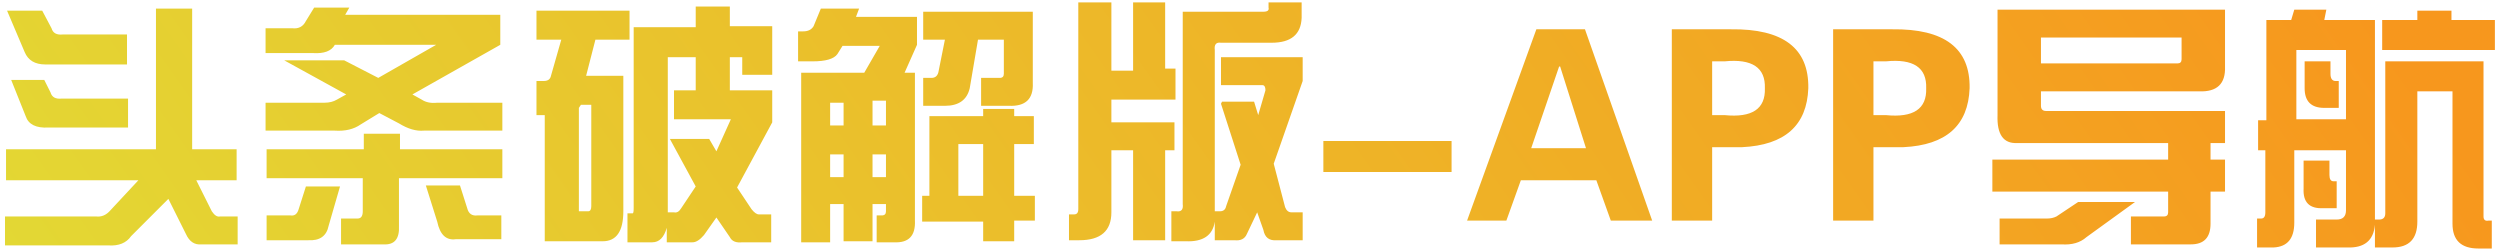 <svg width="340" height="34" viewBox="0 0 340 34" fill="none" xmlns="http://www.w3.org/2000/svg">
<path d="M21.211 1.172H26.133V20.297H32.18V24.516H26.695L28.805 28.734C29.18 29.297 29.555 29.531 29.93 29.438H32.32V33.234H27.398C26.461 33.328 25.758 32.859 25.289 31.828L22.898 27.047L17.836 32.109C17.18 33.047 16.148 33.469 14.742 33.375H0.68V29.438H13.055C13.805 29.531 14.461 29.25 15.023 28.594L18.82 24.516H0.82V20.297H21.211V1.172ZM3.352 7.078L0.961 1.453H5.742L7.008 3.844C7.195 4.5 7.711 4.781 8.555 4.688H17.273V8.766H6.164C4.758 8.766 3.82 8.203 3.352 7.078ZM3.492 15.797L1.523 10.875H6.023L6.867 12.562C7.055 13.219 7.57 13.5 8.414 13.406H17.414V17.344H6.586C4.898 17.438 3.867 16.922 3.492 15.797ZM41.602 2.859L42.727 1.031H47.508L46.945 2.016H68.039V6.094L56.086 12.844L57.352 13.547C57.914 13.922 58.617 14.062 59.461 13.969H68.32V17.766H57.633C56.602 17.859 55.477 17.531 54.258 16.781L51.586 15.375L49.055 16.922C48.117 17.578 46.945 17.859 45.539 17.766H36.117V13.969H44.133C44.789 13.969 45.352 13.828 45.82 13.547L47.086 12.844L38.648 8.203H46.805L51.445 10.594L59.32 6.094H45.539C45.07 6.938 44.086 7.312 42.586 7.219H36.117V3.844H39.773C40.617 3.938 41.227 3.609 41.602 2.859ZM36.258 20.297H49.477V18.188H54.398V20.297H68.32V24.234H54.258V30.703C54.352 32.484 53.648 33.328 52.148 33.234H46.383V29.719H48.633C49.102 29.719 49.336 29.391 49.336 28.734V24.234H36.258V20.297ZM40.617 28.453L41.602 25.359H46.242L44.695 30.703C44.414 32.109 43.477 32.766 41.883 32.672H36.258V29.297H39.492C40.055 29.391 40.43 29.109 40.617 28.453ZM59.461 30.141L57.914 25.219H62.555L63.539 28.312C63.727 29.062 64.195 29.391 64.945 29.297H68.18V32.531H61.992C60.68 32.719 59.836 31.922 59.461 30.141ZM80.414 28.031V14.25H79.008L78.727 14.672V28.734H79.992C80.273 28.734 80.414 28.5 80.414 28.031ZM81.961 32.812H74.086V15.656H72.961V11.016H73.945C74.508 11.016 74.836 10.781 74.93 10.312L76.336 5.391H72.961V1.453H85.617V5.391H80.977L79.711 10.312H84.773V28.734C84.773 31.453 83.836 32.812 81.961 32.812ZM91.664 12.281H94.617V7.781H90.82V28.875H91.664C92.039 28.969 92.367 28.781 92.648 28.312L94.617 25.359L91.102 18.891H96.445L97.43 20.578L99.398 16.219H91.664V12.281ZM85.336 29.016H86.039C86.133 29.016 86.18 28.781 86.18 28.312V3.703H94.617V0.891H99.258V3.562H105.023V10.172H100.945V7.781H99.258V12.281H105.023V16.641L100.242 25.5L102.211 28.453C102.586 28.922 102.914 29.156 103.195 29.156H104.883V32.953H100.945C100.102 33.047 99.539 32.812 99.258 32.25L97.43 29.578L95.742 31.969C95.18 32.625 94.664 32.953 94.195 32.953H90.68V30.984C90.305 32.297 89.648 32.953 88.711 32.953H85.336V29.016ZM108.539 8.344V4.266H109.242C109.898 4.266 110.367 4.031 110.648 3.562L111.633 1.172H116.836L116.414 2.297H124.711V6.094L123.023 9.891H124.43V30C124.523 32.062 123.586 33.047 121.617 32.953H119.227V29.297H119.93C120.305 29.297 120.492 29.109 120.492 28.734V27.75H118.664V32.812H114.727V27.75H112.898V32.953H108.961V9.891H117.539L119.648 6.234H114.586L113.883 7.359C113.414 8.016 112.289 8.344 110.508 8.344H108.539ZM128.508 5.391H125.555V1.594H140.461V11.297C140.555 13.453 139.477 14.484 137.227 14.391H133.43V10.594H135.961C136.336 10.594 136.523 10.406 136.523 10.031V5.391H133.008L131.883 12C131.508 13.594 130.383 14.391 128.508 14.391H125.555V10.594H126.68C127.242 10.594 127.57 10.266 127.664 9.609L128.508 5.391ZM120.492 17.062V13.688H118.664V17.062H120.492ZM112.898 17.062H114.727V13.969H112.898V17.062ZM126.398 15.797H133.711V14.812H137.93V15.797H140.602V19.594H137.93V26.625H140.742V30H137.93V32.812H133.711V30.141H125.414V26.625H126.398V15.797ZM133.711 26.625V19.594H130.336V26.625H133.711ZM112.898 24.094H114.727V21H112.898V24.094ZM118.664 24.094H120.492V21H118.664V24.094ZM160.852 1.594H171.82C172.383 1.594 172.617 1.406 172.523 1.031V0.328H177.023V2.438C176.93 4.688 175.57 5.812 172.945 5.812H166.055C165.398 5.719 165.117 6.047 165.211 6.797V28.734H165.914C166.383 28.734 166.664 28.5 166.758 28.031L168.727 22.406L166.055 14.109L166.195 13.828H170.555L171.117 15.656L172.102 12.281C172.102 11.812 171.961 11.578 171.68 11.578H166.055V7.781H177.164V11.016L173.227 22.266L174.773 28.172C174.961 28.641 175.242 28.875 175.617 28.875H177.164V32.672H173.648C172.617 32.766 172.008 32.297 171.82 31.266L170.977 28.875L169.57 31.828C169.289 32.484 168.727 32.766 167.883 32.672H165.211V30.141C164.93 32.016 163.617 32.906 161.273 32.812H159.305V28.734H160.008C160.664 28.828 160.945 28.5 160.852 27.75V1.594ZM146.648 0.328H151.148V9.609H154.102V0.328H158.461V9.328H159.867V13.547H151.148V16.641H159.727V20.438H158.461V32.672H154.102V20.438H151.148V28.875C151.148 31.406 149.695 32.672 146.789 32.672H145.383V29.156H146.086C146.461 29.156 146.648 28.922 146.648 28.453V0.328ZM179.977 23.391V19.172H197.414V23.391H179.977ZM204.867 30H199.523L208.945 3.984H215.555L224.695 30H219.07L217.102 24.516H206.836L204.867 30ZM208.242 20.156H215.695L212.18 9.047H212.039L208.242 20.156ZM232.852 30H227.367V3.984H235.383C242.508 3.891 246.023 6.562 245.93 12C245.742 17.062 242.742 19.734 236.93 20.016H232.852V30ZM232.852 8.344V15.656C233.227 15.656 233.789 15.656 234.539 15.656C238.289 16.031 240.117 14.812 240.023 12C240.117 9.188 238.289 7.969 234.539 8.344C233.789 8.344 233.227 8.344 232.852 8.344ZM254.789 30H249.305V3.984H257.32C264.445 3.891 267.961 6.562 267.867 12C267.68 17.062 264.68 19.734 258.867 20.016H254.789V30ZM254.789 8.344V15.656C255.164 15.656 255.727 15.656 256.477 15.656C260.227 16.031 262.055 14.812 261.961 12C262.055 9.188 260.227 7.969 256.477 8.344C255.727 8.344 255.164 8.344 254.789 8.344ZM271.664 15.656V1.312H302.602V9.047C302.695 11.391 301.523 12.516 299.086 12.422H277.57V14.391C277.57 14.859 277.805 15.094 278.273 15.094H302.602V19.453H300.633V21.703H302.602V26.062H300.633V30.422C300.633 32.297 299.742 33.234 297.961 33.234H289.805V29.438H294.305C294.68 29.438 294.867 29.25 294.867 28.875V26.062H270.961V21.703H294.867V19.453H274.336C272.461 19.547 271.57 18.281 271.664 15.656ZM296.695 8.062V5.109H277.57V8.625H296.133C296.508 8.625 296.695 8.438 296.695 8.062ZM271.945 29.719H278.414C278.883 29.719 279.305 29.625 279.68 29.438L282.633 27.469H290.367L283.758 32.25C282.914 33 281.789 33.328 280.383 33.234H271.945V29.719ZM308.227 2.719H311.602L312.023 1.312H316.383L316.102 2.719H322.992V29.859H323.555C324.117 29.859 324.398 29.578 324.398 29.016V8.344H337.758V29.438C337.758 29.906 337.992 30.094 338.461 30H338.883V33.797H337.055C334.711 33.797 333.539 32.672 333.539 30.422V12.422H328.758V30.141C328.758 32.484 327.633 33.656 325.383 33.656H322.992V30.562C322.805 32.719 321.539 33.75 319.195 33.656H314.977V29.859H317.789C318.633 29.859 319.055 29.438 319.055 28.594V20.438H312.023V30.281C312.023 32.438 311.086 33.562 309.211 33.656H306.961V29.719H307.523C307.898 29.719 308.086 29.438 308.086 28.875V20.438H307.102V16.359H308.227V2.719ZM323.977 2.719H328.758V1.453H333.398V2.719H339.305V6.797H323.977V2.719ZM312.305 6.797V16.219H319.055V6.797H312.305ZM313.43 12V8.344H316.945V10.031C316.945 10.688 317.18 11.016 317.648 11.016H318.07V14.672H316.102C314.32 14.672 313.43 13.781 313.43 12ZM313.289 25.641V21.844H316.805V23.812C316.805 24.375 316.992 24.656 317.367 24.656H317.789V28.312H315.961C314.086 28.406 313.195 27.516 313.289 25.641Z" fill="url(#paint0_linear_1160_61641)"/>
<defs>
<linearGradient id="paint0_linear_1160_61641" x1="329.692" y1="11.643" x2="99.115" y2="173.937" gradientUnits="userSpaceOnUse">
<stop stop-color="#F7971D"/>
<stop offset="1" stop-color="#E3D834"/>
</linearGradient>
</defs>
</svg>
